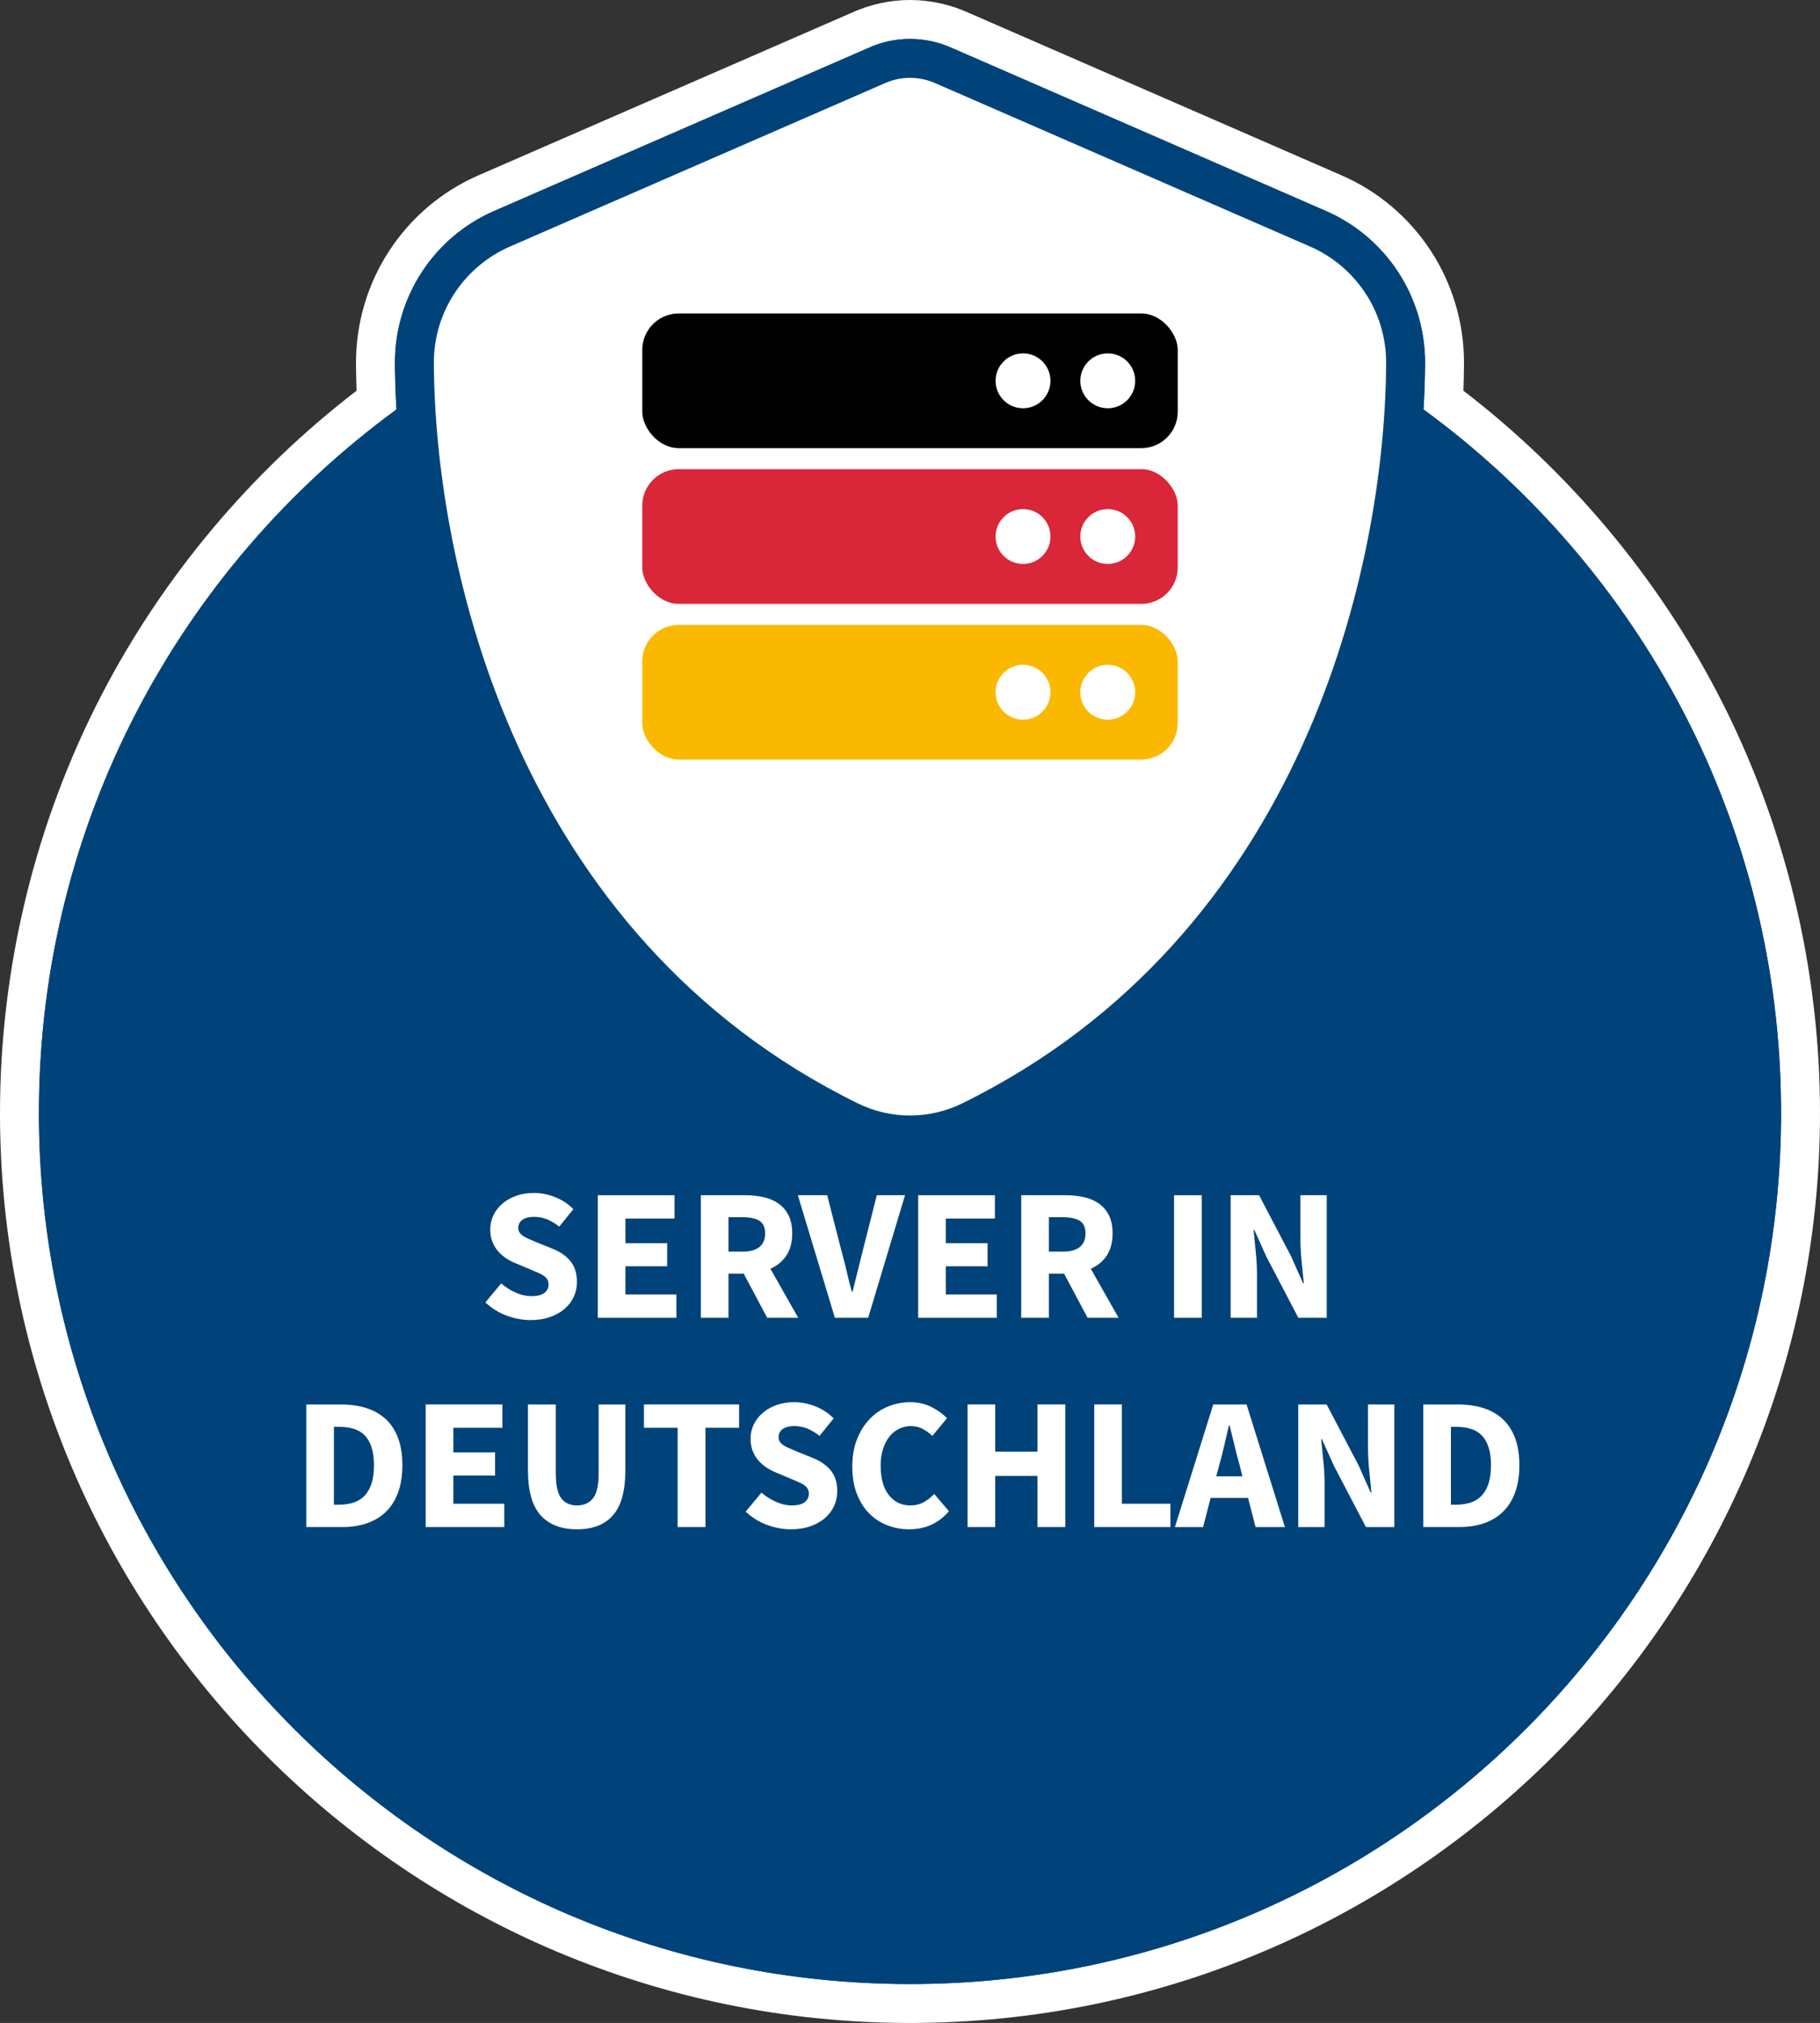 <?xml version="1.0" encoding="UTF-8"?><svg id="Badges" xmlns="http://www.w3.org/2000/svg" viewBox="0 0 374 415.731"><rect x="0" y="0" width="374" height="415.731" fill="#333333" stroke="none"/><defs><style>.cls-1,.cls-2,.cls-3,.cls-4,.cls-5{stroke-width:0px;}.cls-2{fill:#fab900;}.cls-3{fill:#d92638;}.cls-4{fill:#fff;}.cls-5{fill:#00437a;}</style></defs><path class="cls-4" d="m187,415.731C83.888,415.731,0,331.844,0,228.731c0-29.915,7.24-59.668,20.936-86.044,12.584-24.232,30.627-45.726,52.342-62.397-.072-1.915-.112-3.781-.122-5.581-.062-16.834,9.846-32.024,25.241-38.71L174.993,2.631c3.727-1.721,7.876-2.631,12.007-2.631,4.099,0,8.245.902,11.996,2.608l76.626,33.4c15.379,6.679,25.283,21.864,25.221,38.681-.009,1.812-.05,3.684-.122,5.601,21.715,16.671,39.758,38.165,52.342,62.397,13.697,26.375,20.937,56.129,20.937,86.044,0,103.112-83.888,187-187,187Z"/><path class="cls-5" d="m292.524,84.144c.228-3.826.307-7.034.319-9.484.051-13.617-7.967-25.911-20.417-31.318L195.736,9.915c-2.733-1.253-5.751-1.915-8.736-1.915-3.01,0-6.023.666-8.725,1.927l-76.691,33.411c-12.459,5.411-20.478,17.706-20.428,31.332.012,2.447.091,5.652.319,9.475C36.938,116.705,8,169.335,8,228.732c0,98.859,80.141,179,179,179s179-80.141,179-179c0-59.397-28.938-112.026-73.476-144.587Z"/><path class="cls-5" d="m292.524,84.144c.228-3.826.307-7.034.319-9.484.051-13.617-7.967-25.911-20.417-31.318L195.736,9.915c-2.733-1.253-5.751-1.915-8.736-1.915-3.01,0-6.023.666-8.725,1.927l-76.691,33.411c-12.459,5.411-20.478,17.706-20.428,31.332.012,2.447.091,5.652.319,9.475C36.938,116.705,8,169.335,8,228.732c0,98.859,80.141,179,179,179s179-80.141,179-179c0-59.397-28.938-112.026-73.476-144.587Z"/><path class="cls-4" d="m187,16c1.875,0,3.751.419,5.463,1.214l76.766,33.461c8.969,3.895,15.655,12.982,15.614,23.955-.204,41.544-16.837,117.554-87.08,152.104-6.808,3.35-14.717,3.35-21.525,0-70.243-34.55-86.876-110.56-87.08-152.104-.041-10.972,6.645-20.06,15.614-23.955l76.807-33.461c1.671-.796,3.547-1.214,5.422-1.214Z"/><rect class="cls-1" x="131.984" y="64.418" width="110.032" height="27.684" rx="7.487" ry="7.487"/><circle class="cls-4" cx="227.639" cy="78.261" r="5.638"/><circle class="cls-4" cx="210.226" cy="78.261" r="5.638"/><rect class="cls-3" x="131.984" y="96.418" width="110.032" height="27.684" rx="7.487" ry="7.487"/><circle class="cls-4" cx="227.639" cy="110.261" r="5.638"/><circle class="cls-4" cx="210.226" cy="110.261" r="5.638"/><rect class="cls-2" x="131.984" y="128.418" width="110.032" height="27.684" rx="7.487" ry="7.487"/><circle class="cls-4" cx="227.639" cy="142.26" r="5.638"/><circle class="cls-4" cx="210.226" cy="142.26" r="5.638"/><path class="cls-4" d="m109.052,271.281c-1.648,0-3.291-.303-4.926-.908s-3.097-1.513-4.385-2.724l3.246-3.902c.901.772,1.899,1.404,2.995,1.893,1.094.49,2.169.734,3.226.734,1.184,0,2.067-.218,2.646-.657.58-.438.869-1.03.869-1.777,0-.386-.084-.721-.251-1.004-.168-.283-.412-.534-.734-.753-.323-.219-.709-.425-1.159-.618-.451-.193-.947-.406-1.488-.638l-3.284-1.391c-.644-.257-1.269-.592-1.874-1.005-.605-.412-1.146-.895-1.623-1.449-.477-.554-.856-1.198-1.14-1.932-.284-.734-.425-1.565-.425-2.492,0-1.03.218-2.002.657-2.917.438-.914,1.056-1.713,1.854-2.396.798-.682,1.745-1.217,2.84-1.604,1.094-.386,2.299-.58,3.612-.58,1.468,0,2.917.284,4.347.85,1.43.567,2.686,1.391,3.767,2.473l-2.897,3.593c-.825-.644-1.649-1.14-2.473-1.487s-1.738-.521-2.743-.521c-.979,0-1.758.2-2.337.599-.58.399-.869.96-.869,1.681,0,.386.097.715.29.985.193.271.464.516.812.734.348.219.753.425,1.217.618.464.193.966.406,1.507.638l3.246,1.313c1.545.618,2.763,1.468,3.651,2.55.889,1.082,1.333,2.511,1.333,4.289,0,1.056-.213,2.054-.638,2.994-.425.94-1.043,1.765-1.854,2.473-.812.709-1.81,1.275-2.995,1.7-1.185.425-2.524.638-4.018.638Z"/><path class="cls-4" d="m122.845,270.817v-25.191h15.764v4.791h-10.084v5.061h8.577v4.752h-8.577v5.795h10.47v4.791h-16.15Z"/><path class="cls-4" d="m144.018,270.817v-25.191h9.08c1.339,0,2.595.129,3.767.386,1.172.258,2.195.689,3.071,1.294.875.605,1.571,1.41,2.086,2.415.515,1.005.773,2.254.773,3.748,0,1.854-.406,3.38-1.217,4.578-.811,1.198-1.9,2.093-3.265,2.686l5.718,10.084h-6.375l-4.83-9.08h-3.129v9.08h-5.68Zm5.68-13.6h2.936c1.494,0,2.633-.315,3.419-.947.786-.631,1.178-1.564,1.178-2.801s-.393-2.099-1.178-2.589c-.786-.489-1.926-.734-3.419-.734h-2.936v7.07Z"/><path class="cls-4" d="m171.565,270.817l-7.611-25.191h6.027l3.014,11.746c.386,1.391.728,2.737,1.024,4.037.296,1.301.637,2.647,1.024,4.038h.154c.36-1.391.696-2.736,1.005-4.038.309-1.3.644-2.646,1.004-4.037l2.975-11.746h5.795l-7.573,25.191h-6.839Z"/><path class="cls-4" d="m188.682,270.817v-25.191h15.764v4.791h-10.084v5.061h8.577v4.752h-8.577v5.795h10.47v4.791h-16.15Z"/><path class="cls-4" d="m209.854,270.817v-25.191h9.08c1.339,0,2.595.129,3.767.386,1.172.258,2.195.689,3.071,1.294.875.605,1.571,1.41,2.086,2.415.515,1.005.773,2.254.773,3.748,0,1.854-.406,3.38-1.217,4.578-.811,1.198-1.9,2.093-3.265,2.686l5.718,10.084h-6.375l-4.83-9.08h-3.129v9.08h-5.68Zm5.68-13.6h2.936c1.494,0,2.633-.315,3.419-.947.786-.631,1.178-1.564,1.178-2.801s-.393-2.099-1.178-2.589c-.786-.489-1.926-.734-3.419-.734h-2.936v7.07Z"/><path class="cls-4" d="m241.265,270.817v-25.191h5.68v25.191h-5.68Z"/><path class="cls-4" d="m252.894,270.817v-25.191h5.834l6.568,12.518,2.473,5.564h.154c-.129-1.339-.277-2.833-.444-4.482s-.251-3.22-.251-4.714v-8.886h5.409v25.191h-5.834l-6.568-12.557-2.473-5.487h-.155c.129,1.391.277,2.885.444,4.482.167,1.598.251,3.143.251,4.637v8.925h-5.409Z"/><path class="cls-4" d="m62.939,313.817v-25.191h7.109c1.932,0,3.67.245,5.216.734,1.545.49,2.872,1.243,3.979,2.26,1.107,1.018,1.957,2.312,2.55,3.883.592,1.571.889,3.438.889,5.602s-.296,4.044-.889,5.641c-.593,1.597-1.43,2.917-2.511,3.96-1.082,1.043-2.376,1.823-3.883,2.337-1.507.515-3.188.773-5.042.773h-7.418Zm5.68-4.598h1.082c1.082,0,2.061-.141,2.937-.425.875-.283,1.623-.74,2.241-1.372.618-.631,1.101-1.461,1.449-2.492.348-1.03.521-2.305.521-3.825,0-1.494-.174-2.749-.521-3.767-.348-1.017-.831-1.829-1.449-2.434-.618-.605-1.365-1.037-2.241-1.294-.876-.257-1.854-.386-2.937-.386h-1.082v15.996Z"/><path class="cls-4" d="m87.474,313.817v-25.191h15.764v4.791h-10.084v5.061h8.577v4.752h-8.577v5.795h10.47v4.791h-16.15Z"/><path class="cls-4" d="m118.576,314.281c-3.271,0-5.771-.966-7.496-2.898-1.726-1.932-2.589-5.009-2.589-9.234v-13.522h5.718v14.102c0,2.473.373,4.199,1.121,5.177.747.979,1.829,1.468,3.246,1.468,1.416,0,2.511-.489,3.284-1.468.773-.979,1.159-2.704,1.159-5.177v-14.102h5.486v13.522c0,4.225-.844,7.303-2.53,9.234-1.688,1.932-4.154,2.898-7.399,2.898Z"/><path class="cls-4" d="m139.246,313.817v-20.4h-6.916v-4.791h19.55v4.791h-6.916v20.4h-5.718Z"/><path class="cls-4" d="m162.543,314.281c-1.648,0-3.291-.304-4.926-.908-1.636-.605-3.097-1.513-4.385-2.724l3.246-3.902c.901.772,1.899,1.404,2.995,1.893,1.094.49,2.169.734,3.226.734,1.184,0,2.067-.218,2.646-.657.58-.438.869-1.03.869-1.777,0-.386-.084-.721-.251-1.004-.168-.283-.412-.534-.734-.753-.323-.219-.709-.425-1.159-.618-.451-.193-.947-.406-1.488-.638l-3.284-1.391c-.644-.257-1.269-.592-1.874-1.005-.605-.412-1.146-.895-1.623-1.449-.477-.554-.856-1.198-1.14-1.932-.284-.734-.425-1.565-.425-2.492,0-1.03.218-2.002.657-2.917.438-.914,1.056-1.713,1.854-2.396.798-.682,1.745-1.217,2.84-1.604,1.094-.386,2.299-.58,3.612-.58,1.468,0,2.917.284,4.347.85,1.43.567,2.686,1.391,3.767,2.473l-2.897,3.593c-.825-.644-1.649-1.14-2.473-1.487s-1.738-.521-2.743-.521c-.979,0-1.758.2-2.337.599-.58.399-.869.96-.869,1.681,0,.386.097.715.29.985.193.271.464.516.812.734.348.219.753.425,1.217.618.464.193.966.406,1.507.638l3.246,1.313c1.545.618,2.763,1.468,3.651,2.55.889,1.082,1.333,2.511,1.333,4.289,0,1.056-.213,2.054-.638,2.994-.425.94-1.043,1.765-1.854,2.473-.812.709-1.81,1.275-2.995,1.7-1.185.425-2.524.638-4.018.638Z"/><path class="cls-4" d="m186.846,314.281c-1.598,0-3.104-.277-4.521-.831-1.417-.553-2.66-1.372-3.729-2.453-1.069-1.082-1.913-2.428-2.531-4.038-.618-1.609-.927-3.471-.927-5.583,0-2.086.322-3.947.966-5.583.644-1.635,1.507-3.02,2.589-4.153,1.082-1.133,2.343-1.996,3.786-2.589,1.442-.592,2.962-.889,4.559-.889,1.623,0,3.078.329,4.366.985,1.288.657,2.356,1.423,3.207,2.299l-3.014,3.632c-.644-.592-1.32-1.075-2.028-1.449-.709-.373-1.514-.56-2.415-.56-.85,0-1.656.187-2.415.56-.76.374-1.417.908-1.97,1.604-.554.695-.992,1.545-1.314,2.55-.322,1.004-.483,2.138-.483,3.4,0,2.602.554,4.617,1.662,6.047,1.107,1.429,2.588,2.144,4.443,2.144,1.03,0,1.951-.225,2.763-.676s1.526-1.011,2.144-1.681l3.014,3.554c-2.112,2.473-4.83,3.709-8.152,3.709Z"/><path class="cls-4" d="m198.823,313.817v-25.191h5.68v9.698h8.693v-9.698h5.718v25.191h-5.718v-10.509h-8.693v10.509h-5.68Z"/><path class="cls-4" d="m224.864,313.817v-25.191h5.68v20.4h9.968v4.791h-15.647Z"/><path class="cls-4" d="m241.438,313.817l7.882-25.191h6.839l7.882,25.191h-6.027l-1.545-5.989h-7.689l-1.545,5.989h-5.795Zm9.118-12.75l-.618,2.318h5.371l-.58-2.318c-.361-1.262-.709-2.602-1.043-4.018-.335-1.417-.67-2.782-1.005-4.096h-.154c-.309,1.34-.625,2.711-.947,4.115-.322,1.404-.664,2.737-1.024,3.999Z"/><path class="cls-4" d="m266.784,313.817v-25.191h5.834l6.568,12.518,2.473,5.564h.154c-.129-1.339-.277-2.833-.444-4.482s-.251-3.22-.251-4.714v-8.886h5.409v25.191h-5.834l-6.568-12.557-2.473-5.487h-.155c.129,1.391.277,2.885.444,4.482.167,1.598.251,3.143.251,4.637v8.925h-5.409Z"/><path class="cls-4" d="m292.477,313.817v-25.191h7.109c1.932,0,3.67.245,5.216.734,1.545.49,2.872,1.243,3.979,2.26,1.107,1.018,1.957,2.312,2.55,3.883.592,1.571.889,3.438.889,5.602s-.296,4.044-.889,5.641c-.593,1.597-1.43,2.917-2.511,3.96-1.082,1.043-2.376,1.823-3.883,2.337-1.507.515-3.188.773-5.042.773h-7.418Zm5.68-4.598h1.082c1.082,0,2.061-.141,2.937-.425.875-.283,1.623-.74,2.241-1.372.618-.631,1.101-1.461,1.449-2.492.348-1.03.521-2.305.521-3.825,0-1.494-.174-2.749-.521-3.767-.348-1.017-.831-1.829-1.449-2.434-.618-.605-1.365-1.037-2.241-1.294-.876-.257-1.854-.386-2.937-.386h-1.082v15.996Z"/></svg>